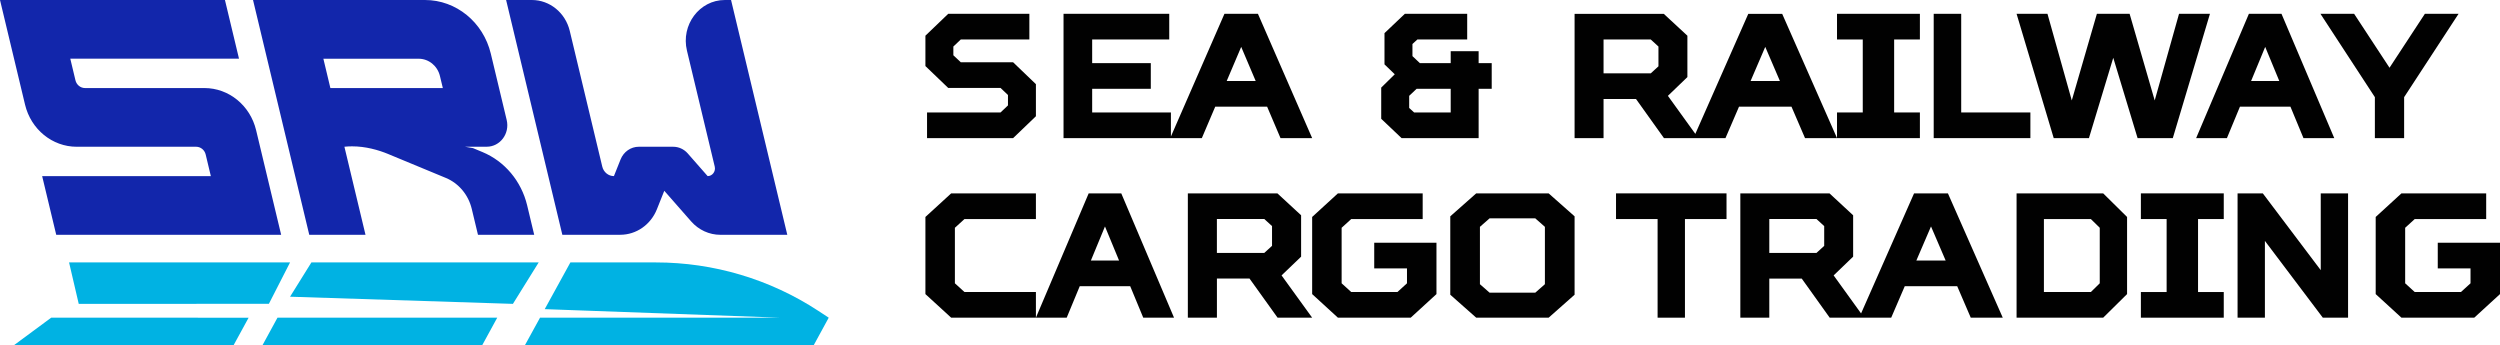 <?xml version="1.0" encoding="UTF-8"?> <svg xmlns="http://www.w3.org/2000/svg" width="181" height="25" viewBox="0 0 181 25" fill="none"> <g clip-path="url(#clip0_9_3045)"> <path d="M0 0H16.286L17.304 4.249H5.089L5.462 5.81C5.541 6.143 5.827 6.375 6.154 6.375H14.8C16.57 6.375 18.112 7.633 18.542 9.425L20.356 17H4.071L3.052 12.751H15.265L14.892 11.19C14.814 10.857 14.528 10.625 14.201 10.625H5.555C3.785 10.625 2.242 9.367 1.813 7.575L0 0ZM40.714 16.998H44.906C46.065 16.998 47.111 16.271 47.558 15.154L48.094 13.813L50.038 16.028C50.583 16.648 51.349 17 52.156 17H57L52.928 0H52.477C50.639 0 49.288 1.805 49.735 3.666L51.747 12.062C51.831 12.41 51.577 12.75 51.233 12.75L49.792 11.108C49.521 10.8 49.14 10.625 48.739 10.625H46.248C45.672 10.625 45.153 10.986 44.93 11.542L44.448 12.75C44.049 12.75 43.701 12.466 43.604 12.062L41.25 2.235C40.933 0.922 39.804 0 38.506 0H36.642L40.713 16.998H40.714ZM38.677 16.998H34.605L34.155 15.122C33.91 14.102 33.21 13.268 32.275 12.88L28.121 11.158C28.121 11.158 28.109 11.152 28.104 11.15C27.39 10.857 26.474 10.595 25.492 10.595C25.308 10.595 25.122 10.604 24.935 10.623L26.462 16.998H22.39L18.319 0H30.767C33.023 0 34.988 1.603 35.535 3.886L36.685 8.69C36.919 9.673 36.209 10.623 35.238 10.623H33.658L34.242 10.723L34.928 11.008C36.539 11.676 37.744 13.112 38.166 14.868L38.676 16.998H38.677ZM32.061 6.375L31.852 5.506C31.676 4.769 31.041 4.252 30.312 4.252H23.412L23.92 6.377H32.061V6.375Z" fill="#1226AB"></path> <path d="M3.707 23L18 23.002L16.908 25H1L3.707 23Z" fill="#00B2E3"></path> <path d="M21 19L19.467 21.996L5.7 22L5 19H21Z" fill="#00B2E3"></path> <path d="M20.09 23H36L34.908 25H19L20.09 23Z" fill="#00B2E3"></path> <path d="M39 19L37.135 22L21 21.482L22.545 19H39Z" fill="#00B2E3"></path> <path d="M60 22.999L58.909 25H38L39.099 22.999H56.458L39.438 22.382L41.296 19H47.493C51.664 19 55.742 20.214 59.23 22.496L60 23.001V22.999Z" fill="#00B2E3"></path> <path d="M69.561 4.509L69.023 4.001V3.369L69.561 2.858H74.526V1H68.651L67 2.584V4.783L68.651 6.367H72.439L72.977 6.878V7.631L72.439 8.142H67.118V10H73.349L75 8.416V6.093L73.349 4.509H69.561Z" fill="#010101"></path> <path d="M88.65 1L84.774 9.884V8.143H79.073V6.43H83.318V4.572H79.073V2.859H84.653V1H77V10H87.013L87.983 7.722H91.739L92.709 10H95L91.074 1H88.646H88.65ZM90.912 5.865H88.813L89.863 3.395L90.912 5.865Z" fill="#010101"></path> <path d="M107.055 3.709H105.031V4.571H102.799L102.261 4.062V3.185L102.619 2.858H106.225V1H101.711L100.237 2.399V4.66L100.981 5.378L100 6.342V8.601L101.474 10H107.053V6.429H108V4.571H107.053V3.709H107.055ZM102.025 7.815V6.938L102.563 6.429H105.031V8.142H102.382L102.023 7.815H102.025Z" fill="#010101"></path> <path d="M126.577 1L122.742 9.693L120.756 6.939L122.167 5.581V2.586L120.457 1.002H114V10H116.097V7.169H118.448L120.471 10H124.924L125.905 7.722H129.703L130.684 10H133L129.03 1.002H126.575L126.577 1ZM116.097 2.858H119.514L120.072 3.369V4.8L119.514 5.311H116.097V2.86V2.858ZM128.865 5.864H126.743L127.804 3.394L128.865 5.864Z" fill="#010101"></path> <path d="M133 2.858H134.864V8.142H133V10H139V8.142H137.136V2.858H139V1H133V2.858Z" fill="#010101"></path> <path d="M141.991 1H140V10H147V8.142H141.991V1Z" fill="#010101"></path> <path d="M157.762 1L156.001 7.272L154.184 1H151.814L149.997 7.272L148.237 1H146L148.689 10H151.239L153 4.184L154.761 10H157.311L160 1H157.762Z" fill="#010101"></path> <path d="M162.82 1L159 10H161.229L162.173 7.722H165.827L166.771 10H169L165.18 1H162.818H162.82ZM165.021 5.865H162.979L164 3.395L165.021 5.865Z" fill="#010101"></path> <path d="M175.561 1L173.001 4.905L170.439 1H168L171.941 7.034V10H174.059V7.034L178 1H175.561Z" fill="#010101"></path> <path d="M67 15.708V21.292L68.865 23H75V21.143H69.828L69.134 20.511V16.491L69.828 15.859H75V14H68.865L67 15.708Z" fill="#010101"></path> <path d="M78.82 14L75 23H77.229L78.173 20.722H81.827L82.771 23H85L81.18 14H78.818H78.82ZM81.021 18.865H78.979L80 16.395L81.021 18.865Z" fill="#010101"></path> <path d="M94.2 18.581V15.585L92.484 14H86V23H88.105V20.168H90.466L92.497 23H95L92.785 19.939L94.202 18.581H94.2ZM88.103 15.857H91.535L92.095 16.367V17.799L91.535 18.31H88.103V15.859V15.857Z" fill="#010101"></path> <path d="M99.494 19.43H101.866V20.511L101.173 21.143H97.829L97.134 20.511V16.491L97.829 15.859H103.002V14H96.865L95 15.708V21.292L96.865 23H102.135L104 21.292V17.572H99.494V19.43Z" fill="#010101"></path> <path d="M106.878 14L105 15.662V21.338L106.878 23H112.122L114 21.338V15.662L112.122 14H106.878ZM107.847 21.191L107.147 20.576V16.423L107.847 15.807H111.152L111.851 16.423V20.576L111.152 21.191H107.847Z" fill="#010101"></path> <path d="M117 15.859H120.01V23H121.99V15.859H125V14H117V15.859Z" fill="#010101"></path> <path d="M138.578 14L134.742 22.693L132.756 19.939L134.167 18.581V15.586L132.458 14.002H126V23H128.097V20.169H130.446L132.47 23H136.923L137.904 20.722H141.702L142.683 23H145L141.03 14.002H138.575L138.578 14ZM128.097 15.858H131.514L132.072 16.369V17.8L131.514 18.311H128.097V15.86V15.858ZM140.866 18.864H138.743L139.805 16.394L140.866 18.864Z" fill="#010101"></path> <path d="M146 14V23H152.27L154 21.292V15.708L152.27 14H146ZM147.979 21.143V15.859H151.378L152.022 16.491V20.511L151.378 21.143H147.979Z" fill="#010101"></path> <path d="M155 15.859H156.864V21.143H155V23H161V21.143H159.138V15.859H161V14H155V15.859Z" fill="#010101"></path> <path d="M168.022 19.56L163.828 14H162V23H163.979V17.441L168.172 23H170V14H168.022V19.56Z" fill="#010101"></path> <path d="M176.494 17.572V19.43H178.866V20.511L178.171 21.143H174.827L174.134 20.511V16.491L174.827 15.859H180V14H173.865L172 15.708V21.292L173.865 23H179.135L181 21.292V17.572H176.494Z" fill="#010101"></path> </g> <defs> <clipPath id="clip0_9_3045"> <rect width="181" height="25" fill="white"></rect> </clipPath> </defs> </svg> 